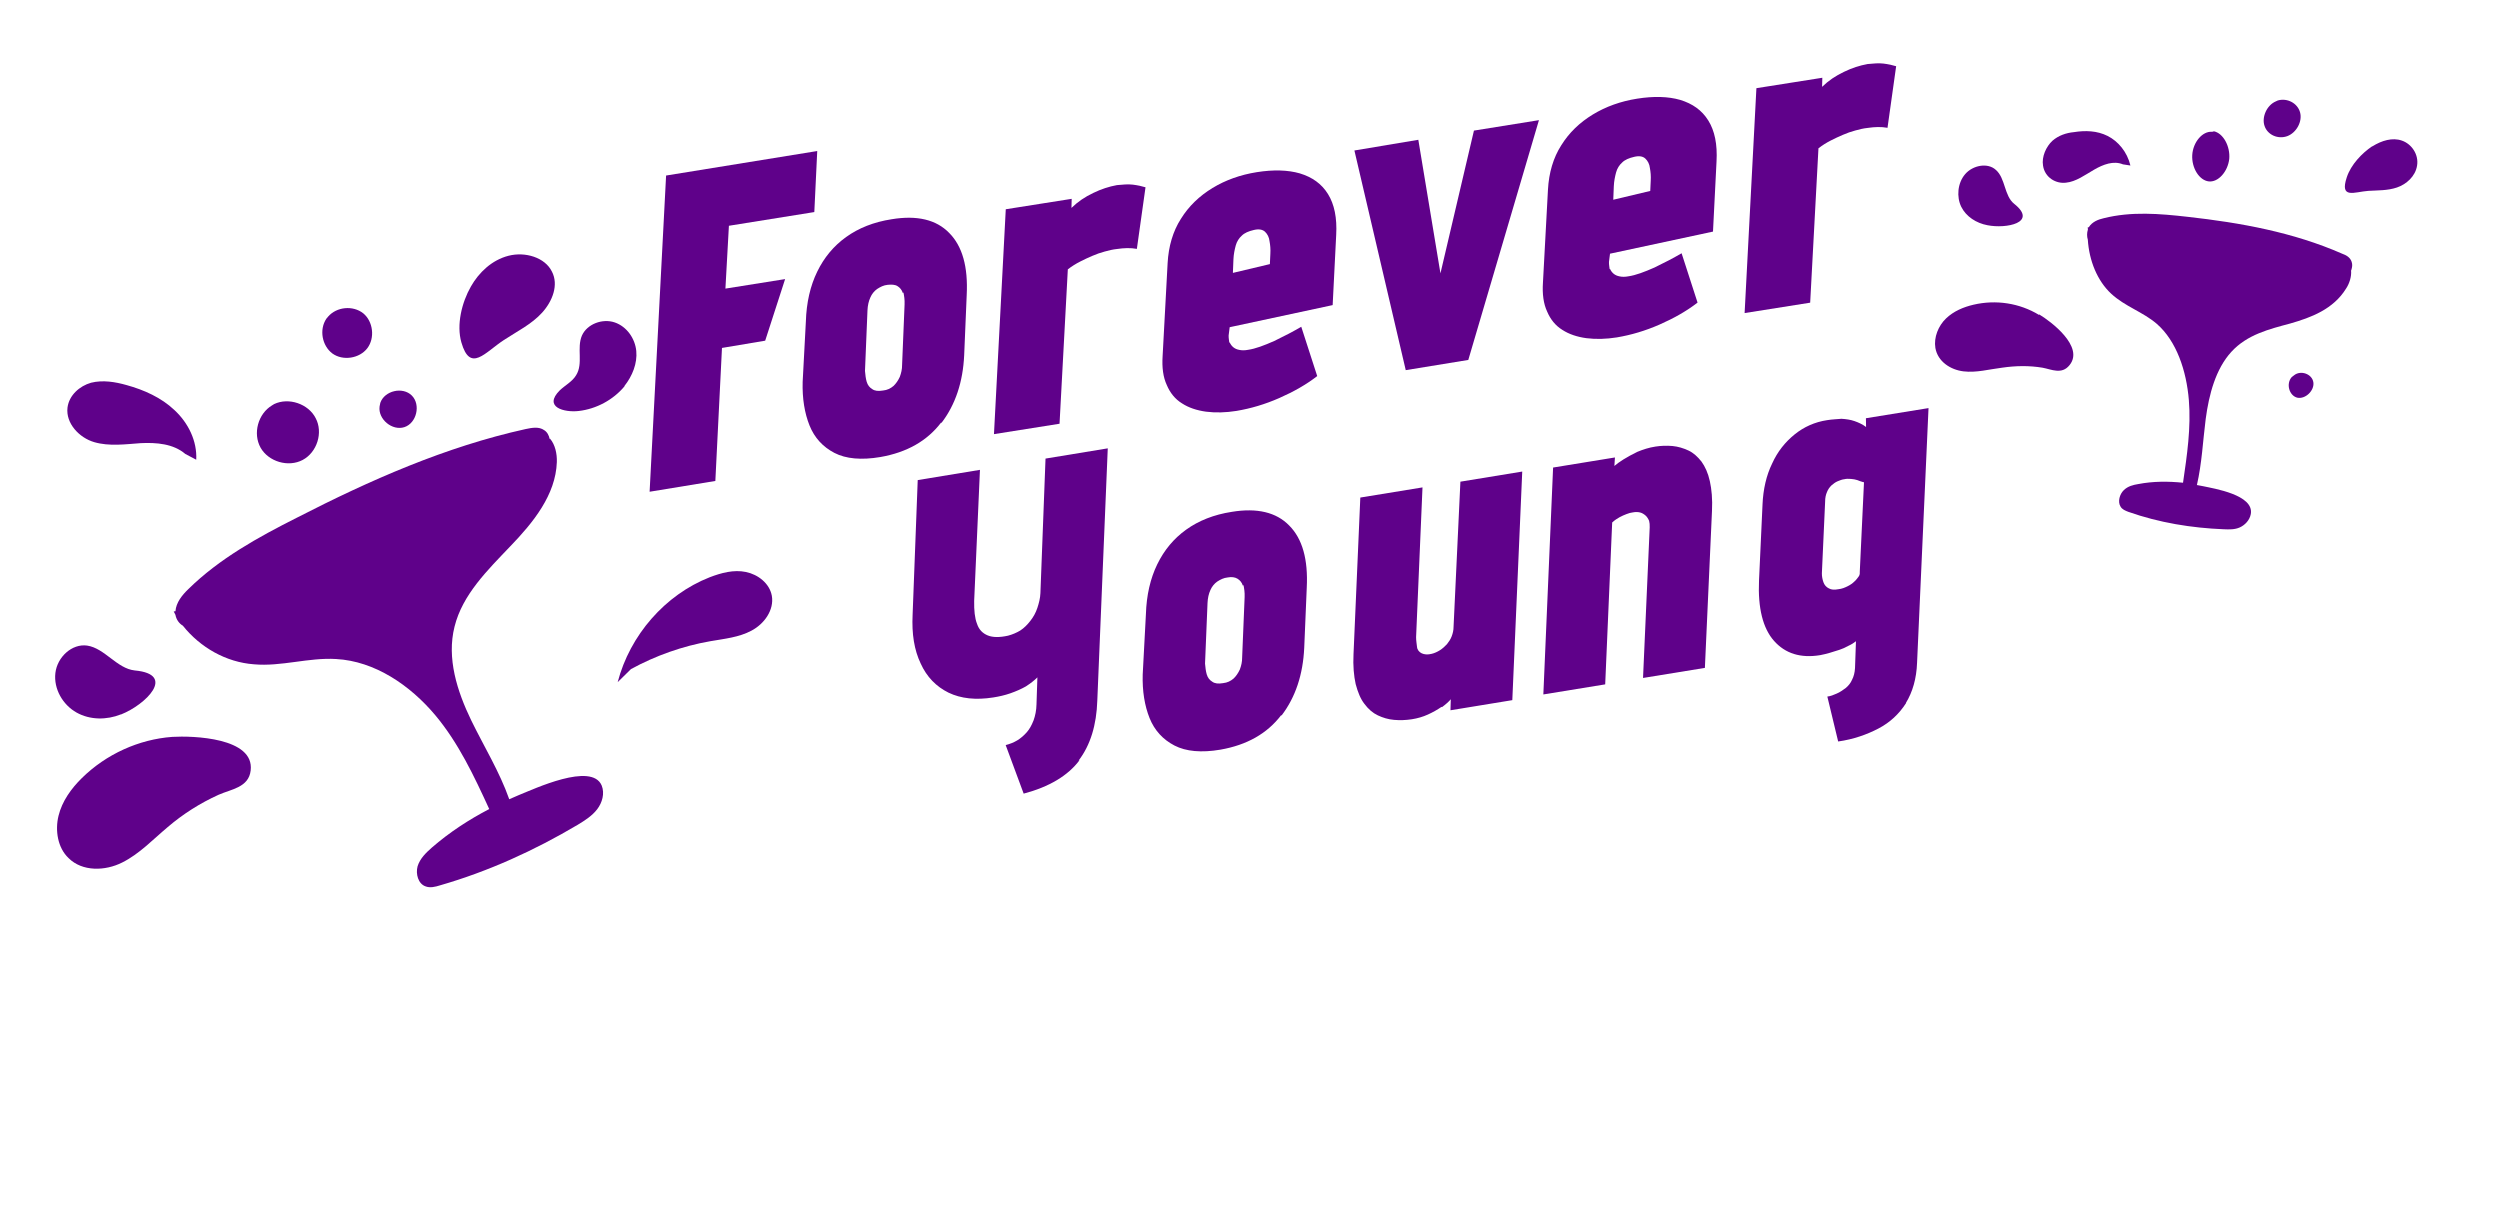 <?xml version="1.0" encoding="UTF-8"?> <svg xmlns="http://www.w3.org/2000/svg" width="201" height="97" viewBox="0 0 201 97" fill="none"><g clip-path="url(#clip0_623_95)"><path d="M65.471 17.05L58.604 18.152L58.324 23.204L63.123 22.439L61.521 27.391L58.047 27.974L57.514 38.669L52.229 39.536L53.554 14.113L65.706 12.143L65.471 17.05Z" fill="#5F018A"></path><path d="M75.665 33.975C74.538 35.45 72.918 36.373 70.779 36.746C69.261 37.004 68.012 36.894 67.085 36.412C66.158 35.93 65.483 35.196 65.086 34.208C64.69 33.22 64.496 32.042 64.534 30.699L64.791 25.859C64.838 24.316 65.151 22.976 65.705 21.841C66.258 20.705 67.024 19.778 68.029 19.056C69.035 18.334 70.255 17.848 71.694 17.626C73.727 17.291 75.276 17.657 76.314 18.727C77.379 19.795 77.839 21.461 77.723 23.723L77.52 28.557C77.421 30.703 76.822 32.527 75.695 34.001M72.586 23.554C72.507 23.305 72.352 23.12 72.147 22.997C71.943 22.874 71.668 22.871 71.367 22.9C71.04 22.931 70.777 23.07 70.518 23.237C70.286 23.401 70.089 23.648 69.977 23.915C69.84 24.213 69.762 24.562 69.745 24.962L69.545 29.825C69.575 30.136 69.601 30.418 69.682 30.696C69.764 30.973 69.919 31.157 70.123 31.281C70.33 31.432 70.609 31.463 70.988 31.398C71.343 31.365 71.605 31.226 71.835 31.033C72.037 30.843 72.207 30.599 72.344 30.301C72.453 30.006 72.533 29.685 72.528 29.343L72.728 24.48C72.746 24.08 72.689 23.772 72.638 23.52" fill="#5F018A"></path><path d="M91.398 20.009C90.892 19.916 90.368 19.938 89.82 20.018C89.472 20.051 89.13 20.139 88.816 20.225C88.474 20.314 88.163 20.427 87.826 20.571C87.489 20.716 87.18 20.857 86.846 21.029C86.511 21.201 86.179 21.401 85.853 21.656L85.187 34.069L79.915 34.905L80.864 16.824L86.164 15.986L86.145 16.717C86.653 16.22 87.231 15.828 87.902 15.512C88.545 15.199 89.169 14.999 89.801 14.883C90.265 14.839 90.7 14.798 91.084 14.846C91.469 14.894 91.827 14.972 92.099 15.059L91.4 20.036L91.398 20.009Z" fill="#5F018A"></path><path d="M98.865 27.527C98.939 27.691 99.039 27.823 99.165 27.924C99.292 28.026 99.445 28.097 99.653 28.134C99.832 28.173 100.067 28.18 100.354 28.124C100.93 28.041 101.636 27.776 102.45 27.415C103.261 27.026 103.985 26.645 104.622 26.273L105.904 30.237C105.032 30.916 104.006 31.495 102.855 32.002C101.704 32.508 100.567 32.843 99.416 33.037C98.552 33.175 97.735 33.196 96.966 33.099C96.225 32.998 95.561 32.777 95.032 32.43C94.473 32.086 94.075 31.585 93.81 30.957C93.517 30.332 93.414 29.547 93.474 28.634L93.876 21.161C93.951 19.792 94.306 18.595 94.942 17.599C95.576 16.574 96.434 15.755 97.484 15.116C98.535 14.477 99.722 14.053 101.047 13.842C102.372 13.632 103.545 13.663 104.506 13.94C105.5 14.243 106.251 14.768 106.768 15.599C107.285 16.43 107.505 17.515 107.43 18.884L107.146 24.53L98.866 26.307L98.782 26.968C98.775 27.195 98.822 27.389 98.838 27.558M102.07 19.392C102.041 19.083 101.898 18.812 101.706 18.632C101.513 18.452 101.215 18.395 100.815 18.489C100.386 18.587 100.049 18.732 99.836 18.951C99.62 19.142 99.441 19.414 99.354 19.735C99.268 20.055 99.186 20.431 99.168 20.859L99.125 21.941L102.098 21.234L102.137 20.407C102.16 20.036 102.128 19.699 102.07 19.392Z" fill="#5F018A"></path><path d="M114.033 11.239L115.812 21.977L118.505 10.5L123.731 9.661L118.051 28.939L113.022 29.76L108.894 12.099L114.033 11.239Z" fill="#5F018A"></path><path d="M129.444 21.618C129.518 21.781 129.618 21.913 129.744 22.015C129.871 22.116 130.024 22.187 130.232 22.224C130.411 22.264 130.646 22.27 130.933 22.214C131.51 22.131 132.215 21.866 133.029 21.505C133.84 21.116 134.564 20.735 135.201 20.363L136.483 24.328C135.611 25.006 134.585 25.586 133.434 26.092C132.283 26.598 131.146 26.933 129.995 27.127C129.131 27.265 128.314 27.286 127.545 27.189C126.805 27.089 126.141 26.868 125.611 26.521C125.052 26.176 124.654 25.675 124.389 25.047C124.096 24.422 123.993 23.638 124.053 22.724L124.456 15.252C124.531 13.883 124.885 12.685 125.521 11.689C126.155 10.664 127.013 9.845 128.064 9.206C129.114 8.568 130.302 8.143 131.627 7.933C132.951 7.722 134.124 7.753 135.085 8.031C136.079 8.334 136.83 8.859 137.347 9.689C137.865 10.52 138.084 11.606 138.009 12.975L137.725 18.62L129.445 20.397L129.361 21.058C129.354 21.286 129.401 21.48 129.417 21.648M132.652 13.511C132.622 13.201 132.48 12.931 132.287 12.751C132.095 12.57 131.797 12.513 131.397 12.608C130.968 12.705 130.631 12.851 130.417 13.07C130.202 13.26 130.023 13.533 129.936 13.853C129.85 14.173 129.768 14.55 129.75 14.977L129.707 16.059L132.68 15.352L132.719 14.526C132.742 14.155 132.71 13.817 132.652 13.511Z" fill="#5F018A"></path><path d="M151.749 10.275C151.243 10.182 150.719 10.204 150.171 10.284C149.823 10.317 149.481 10.405 149.167 10.491C148.825 10.58 148.514 10.693 148.177 10.838C147.84 10.982 147.532 11.123 147.197 11.295C146.863 11.467 146.531 11.667 146.204 11.922L145.538 24.335L140.267 25.171L141.215 7.09L146.515 6.252L146.496 6.983C147.005 6.486 147.582 6.095 148.253 5.778C148.896 5.465 149.52 5.265 150.153 5.149C150.616 5.105 151.051 5.064 151.436 5.112C151.82 5.16 152.178 5.238 152.45 5.325L151.752 10.303L151.749 10.275Z" fill="#5F018A"></path><path d="M86.798 61.115C85.867 62.366 84.351 63.265 82.303 63.808L80.857 59.905C81.207 59.813 81.5 59.698 81.787 59.526C82.075 59.353 82.329 59.126 82.554 58.872C82.778 58.618 82.943 58.312 83.099 57.919C83.23 57.558 83.326 57.113 83.335 56.618L83.406 54.46C83.155 54.716 82.845 54.949 82.481 55.187C82.114 55.396 81.69 55.582 81.236 55.741C80.781 55.9 80.321 56.002 79.859 56.075C78.471 56.294 77.272 56.175 76.26 55.689C75.274 55.201 74.511 54.43 74.021 53.343C73.504 52.258 73.299 50.97 73.374 49.422L73.785 38.599L78.788 37.776L78.323 48.314C78.311 49.071 78.371 49.704 78.552 50.152C78.708 50.632 79.012 50.923 79.414 51.088C79.816 51.254 80.369 51.259 81.045 51.108C81.396 51.017 81.741 50.868 82.028 50.695C82.34 50.491 82.592 50.235 82.838 49.921C83.085 49.607 83.274 49.269 83.403 48.879C83.531 48.489 83.633 48.101 83.649 47.693L84.06 36.87L89.064 36.047L88.223 56.329C88.16 58.283 87.677 59.898 86.719 61.152" fill="#5F018A"></path><path d="M103.005 57.502C101.878 58.977 100.258 59.899 98.119 60.273C96.601 60.531 95.352 60.421 94.425 59.939C93.498 59.457 92.823 58.723 92.426 57.735C92.03 56.747 91.835 55.569 91.874 54.226L92.131 49.386C92.178 47.843 92.491 46.503 93.045 45.367C93.598 44.232 94.364 43.305 95.369 42.583C96.375 41.861 97.595 41.375 99.034 41.153C101.067 40.818 102.616 41.184 103.654 42.254C104.718 43.322 105.179 44.987 105.063 47.249L104.86 52.084C104.76 54.23 104.162 56.053 103.035 57.528M99.925 47.081C99.847 46.832 99.692 46.647 99.487 46.524C99.283 46.401 99.005 46.37 98.707 46.427C98.38 46.458 98.117 46.597 97.858 46.764C97.626 46.928 97.429 47.175 97.316 47.442C97.179 47.74 97.102 48.089 97.085 48.489L96.885 53.352C96.914 53.663 96.941 53.945 97.022 54.222C97.104 54.499 97.259 54.684 97.463 54.807C97.67 54.959 97.948 54.989 98.328 54.925C98.683 54.891 98.945 54.753 99.174 54.56C99.377 54.37 99.546 54.126 99.683 53.828C99.793 53.532 99.873 53.212 99.868 52.87L100.068 48.008C100.085 47.607 100.029 47.299 99.977 47.047" fill="#5F018A"></path><path d="M115.902 56.831C115.565 57.063 115.199 57.269 114.802 57.449C114.405 57.63 113.975 57.756 113.513 57.828C113.024 57.903 112.556 57.919 112.083 57.878C111.61 57.837 111.184 57.706 110.78 57.516C110.375 57.326 110.015 57.017 109.699 56.591C109.385 56.192 109.167 55.642 108.996 55.001C108.852 54.358 108.775 53.537 108.823 52.59L109.369 40.003L114.369 39.187L113.854 51.228C113.853 51.514 113.907 51.794 113.929 52.021C113.95 52.247 114.106 52.432 114.308 52.528C114.51 52.623 114.789 52.653 115.112 52.566C115.328 52.517 115.566 52.408 115.774 52.275C115.982 52.141 116.16 51.981 116.335 51.793C116.483 51.608 116.629 51.394 116.717 51.157C116.805 50.92 116.865 50.686 116.866 50.401L117.416 38.727L122.388 37.913L121.59 56.292L116.618 57.106L116.644 56.218C116.496 56.404 116.242 56.627 115.932 56.857" fill="#5F018A"></path><path d="M132.586 41.868C132.515 41.705 132.417 41.545 132.297 41.443C132.177 41.341 132.03 41.242 131.86 41.202C131.691 41.161 131.497 41.151 131.253 41.202C131.117 41.215 130.955 41.259 130.769 41.333C130.583 41.407 130.397 41.482 130.214 41.584C130.03 41.686 129.822 41.819 129.619 42.008L129.058 55.023L124.085 55.833L124.869 37.59L129.841 36.78L129.796 37.463C129.974 37.305 130.207 37.141 130.519 36.942C130.831 36.743 131.225 36.535 131.647 36.326C132.099 36.141 132.58 35.983 133.097 35.905C133.56 35.833 134 35.82 134.473 35.86C134.918 35.903 135.344 36.032 135.748 36.22C136.153 36.408 136.485 36.716 136.799 37.111C137.085 37.509 137.327 38.023 137.472 38.689C137.615 39.326 137.692 40.14 137.644 41.078L137.073 53.698L132.1 54.508L132.636 42.401C132.645 42.203 132.629 42.034 132.583 41.84" fill="#5F018A"></path><path d="M153.245 56.532C152.689 57.402 151.949 58.093 151.022 58.575C150.096 59.058 149.021 59.442 147.788 59.615L146.918 56.003C147.166 55.98 147.433 55.869 147.673 55.762C147.94 55.652 148.147 55.492 148.382 55.328C148.614 55.137 148.788 54.923 148.902 54.659C149.043 54.391 149.124 54.074 149.144 53.705L149.219 51.555C149.064 51.682 148.854 51.815 148.615 51.922C148.377 52.057 148.138 52.164 147.895 52.244C147.625 52.326 147.383 52.405 147.113 52.487C146.843 52.569 146.598 52.62 146.353 52.672C144.767 52.935 143.536 52.544 142.634 51.529C141.733 50.515 141.329 48.889 141.425 46.68L141.707 40.562C141.758 39.344 142.013 38.22 142.478 37.273C142.914 36.301 143.536 35.537 144.284 34.931C145.032 34.324 145.911 33.93 146.897 33.781C147.307 33.714 147.695 33.705 148.053 33.671C148.416 33.693 148.781 33.743 149.097 33.854C149.413 33.965 149.732 34.104 150.031 34.33L150.02 33.626L155.053 32.811L154.132 53.289C154.086 54.563 153.771 55.636 153.242 56.504M149.841 38.776C149.641 38.71 149.47 38.67 149.325 38.599C149.182 38.556 149.011 38.516 148.816 38.506C148.621 38.496 148.453 38.484 148.29 38.528C148.098 38.546 147.938 38.618 147.75 38.692C147.563 38.766 147.409 38.894 147.254 39.021C147.102 39.176 146.978 39.329 146.889 39.563C146.797 39.769 146.738 40.029 146.74 40.339L146.479 46.089C146.475 46.343 146.527 46.592 146.603 46.81C146.679 47.029 146.835 47.211 147.039 47.305C147.245 47.426 147.495 47.431 147.795 47.374C148.098 47.345 148.338 47.238 148.55 47.133C148.762 47.029 148.944 46.899 149.071 46.774C149.226 46.647 149.323 46.496 149.422 46.374C149.522 46.252 149.536 46.109 149.525 45.998L149.866 38.745L149.841 38.776Z" fill="#5F018A"></path><path d="M44.194 35.298C44.139 35.014 43.999 34.737 43.756 34.587C43.327 34.28 42.767 34.391 42.263 34.496C35.833 35.916 29.75 38.605 23.87 41.622C20.765 43.189 17.645 44.903 15.138 47.369C14.641 47.85 14.155 48.446 14.107 49.145L13.966 49.159C13.966 49.159 14.07 49.352 14.106 49.435C14.17 49.805 14.4 50.131 14.702 50.305C16.095 52.054 18.178 53.246 20.42 53.41C22.608 53.608 24.82 52.849 27.031 52.986C30.129 53.156 32.967 55.087 34.994 57.5C36.86 59.725 38.111 62.385 39.334 65.048C37.702 65.897 36.142 66.913 34.718 68.148C34.244 68.569 33.773 69.019 33.575 69.645C33.406 70.269 33.623 71.059 34.214 71.264C34.569 71.404 34.988 71.306 35.376 71.183C39.266 70.062 42.961 68.38 46.447 66.314C47.014 65.971 47.606 65.596 48.013 65.065C48.419 64.535 48.634 63.791 48.374 63.15C47.567 61.258 42.949 63.432 41.711 63.926C41.464 64.036 41.218 64.146 40.943 64.259C40.163 62.047 38.915 60.023 37.888 57.92C36.752 55.568 35.902 52.928 36.546 50.378C37.186 47.799 39.199 45.843 41.016 43.934C42.862 42.023 44.678 39.796 44.77 37.153C44.792 36.486 44.637 35.748 44.22 35.266" fill="#5F018A"></path><path d="M49.661 54.846C50.649 51.065 53.473 47.823 57.057 46.413C57.989 46.057 58.987 45.784 59.972 45.988C60.957 46.192 61.874 46.908 62.056 47.902C62.252 49.044 61.45 50.161 60.419 50.704C59.417 51.245 58.227 51.358 57.105 51.554C54.888 51.942 52.708 52.714 50.732 53.793" fill="#5F018A"></path><path d="M13.854 59.245C11.164 59.441 8.54 60.632 6.584 62.555C5.724 63.402 4.993 64.414 4.705 65.59C4.417 66.766 4.635 68.159 5.512 68.989C6.614 70.092 8.461 70.035 9.822 69.347C11.21 68.656 12.297 67.492 13.486 66.496C14.725 65.436 16.097 64.57 17.573 63.9C18.585 63.45 19.998 63.317 20.154 61.947C20.473 59.295 15.498 59.148 13.854 59.245Z" fill="#5F018A"></path><path d="M37.862 23.033C38.502 21.908 39.542 20.909 40.883 20.564C42.224 20.218 43.822 20.695 44.378 21.843C44.927 22.91 44.424 24.213 43.586 25.138C42.748 26.064 41.578 26.638 40.51 27.34C38.991 28.33 37.805 29.998 37.094 27.527C36.691 26.119 37.12 24.331 37.862 23.033Z" fill="#5F018A"></path><path d="M15.777 36.962C15.857 35.458 15.135 34.002 14.038 32.983C12.969 31.963 11.576 31.347 10.178 30.961C9.264 30.703 8.275 30.537 7.324 30.771C6.404 31.031 5.557 31.773 5.428 32.763C5.272 34.044 6.382 35.205 7.583 35.551C8.783 35.898 10.072 35.718 11.315 35.629C12.56 35.569 13.931 35.669 14.899 36.498" fill="#5F018A"></path><path d="M22.042 32.487L21.874 32.591C20.752 33.261 20.309 34.843 20.952 35.996C21.592 37.121 23.178 37.593 24.335 36.98C25.492 36.366 25.994 34.778 25.381 33.622C24.797 32.463 23.205 31.932 22.042 32.487Z" fill="#5F018A"></path><path d="M30.518 32.684C30.384 33.706 31.54 34.663 32.518 34.34C33.495 34.017 33.845 32.542 33.113 31.804C32.38 31.066 30.915 31.407 30.576 32.39" fill="#5F018A"></path><path d="M26.24 25.623C25.649 26.503 25.893 27.793 26.719 28.417C27.575 29.038 28.904 28.82 29.532 27.998C30.159 27.175 30.003 25.847 29.204 25.19C28.376 24.536 27.069 24.66 26.378 25.458" fill="#5F018A"></path><path d="M9.72 57.437C8.587 57.89 7.247 57.902 6.15 57.286C5.052 56.67 4.301 55.387 4.453 54.106C4.605 52.824 5.788 51.733 7.008 51.905C8.423 52.117 9.398 53.753 10.835 53.904C14.23 54.217 11.672 56.676 9.747 57.435" fill="#5F018A"></path><path d="M50.205 31.034C50.842 30.229 51.251 29.216 51.157 28.222C51.063 27.229 50.407 26.26 49.424 25.923C48.441 25.587 47.206 26.047 46.789 26.975C46.35 27.99 46.913 29.226 46.319 30.17C46.011 30.686 45.443 30.969 45.007 31.383C43.65 32.743 45.385 33.18 46.532 33.043C47.943 32.881 49.3 32.151 50.208 31.062" fill="#5F018A"></path><path d="M189.05 21.696C189.114 21.486 189.151 21.278 189.073 21.052C188.954 20.684 188.627 20.511 188.307 20.396C184.368 18.669 180.127 17.905 175.884 17.432C173.635 17.178 171.363 16.985 169.134 17.546C168.693 17.646 168.204 17.838 167.936 18.272L167.852 18.28C167.852 18.28 167.863 18.395 167.868 18.453C167.781 18.724 167.781 19.016 167.861 19.27C167.964 20.952 168.625 22.58 169.737 23.612C170.849 24.644 172.269 25.064 173.404 26.035C175 27.429 175.789 29.804 175.985 32.177C176.165 34.376 175.84 36.593 175.515 38.811C174.32 38.691 173.109 38.689 171.919 38.918C171.503 38.987 171.09 39.084 170.754 39.408C170.419 39.731 170.25 40.33 170.484 40.716C170.62 40.966 170.882 41.058 171.117 41.152C173.594 42.026 176.198 42.45 178.799 42.553C179.223 42.571 179.676 42.587 180.081 42.403C180.486 42.219 180.872 41.832 180.965 41.328C181.241 39.785 177.982 39.277 177.147 39.094C176.974 39.052 176.804 39.039 176.631 38.997C177.031 37.268 177.112 35.452 177.339 33.681C177.602 31.703 178.142 29.669 179.393 28.296C180.668 26.893 182.458 26.461 184.134 26.01C185.807 25.531 187.603 24.865 188.628 23.194C188.899 22.789 189.071 22.219 189.027 21.756" fill="#5F018A"></path><path d="M163.929 25.314C162.376 24.371 160.475 24.076 158.671 24.498C157.869 24.686 157.08 25.012 156.463 25.602C155.845 26.191 155.465 27.122 155.604 27.975C155.796 29.075 156.824 29.732 157.861 29.857C158.897 29.983 159.923 29.69 160.965 29.563C162.063 29.403 163.144 29.385 164.215 29.563C164.93 29.691 165.763 30.143 166.391 29.357C167.597 27.873 164.887 25.838 163.956 25.283" fill="#5F018A"></path><path d="M190.745 11.763C191.486 11.301 192.354 11.036 193.11 11.304C193.893 11.569 194.488 12.427 194.33 13.33C194.194 14.178 193.47 14.821 192.71 15.076C191.949 15.331 191.188 15.298 190.408 15.346C189.306 15.425 188.092 16.036 188.681 14.256C189.017 13.232 189.904 12.313 190.718 11.765" fill="#5F018A"></path><path d="M171.286 13.307C171.021 12.205 170.296 11.354 169.452 10.93C168.607 10.506 167.665 10.477 166.741 10.624C166.129 10.682 165.505 10.889 165.01 11.322C164.517 11.783 164.137 12.59 164.26 13.32C164.405 14.284 165.311 14.792 166.106 14.687C166.904 14.611 167.63 14.068 168.367 13.642C169.105 13.217 169.933 12.901 170.687 13.215" fill="#5F018A"></path><path d="M177.953 10.584L177.847 10.594C177.065 10.541 176.321 11.436 176.257 12.458C176.196 13.511 176.825 14.498 177.582 14.585C178.34 14.672 179.114 13.805 179.231 12.779C179.322 11.755 178.74 10.7 177.976 10.55" fill="#5F018A"></path><path d="M184.252 30.321C183.783 30.853 184.046 31.803 184.697 31.973C185.346 32.117 186.086 31.405 185.995 30.747C185.901 30.062 184.976 29.739 184.44 30.175" fill="#5F018A"></path><path d="M182.969 8.155C182.25 8.465 181.829 9.413 182.066 10.117C182.306 10.85 183.158 11.223 183.913 10.94C184.636 10.66 185.13 9.766 184.924 9.029C184.718 8.292 183.894 7.856 183.132 8.079" fill="#5F018A"></path><path d="M159.792 18.108C158.902 17.944 158.072 17.415 157.684 16.624C157.297 15.834 157.379 14.722 157.998 14.002C158.617 13.281 159.814 13.057 160.464 13.658C161.245 14.329 161.13 15.746 161.94 16.387C163.865 17.915 161.288 18.407 159.792 18.108Z" fill="#5F018A"></path></g><defs><clipPath id="clip0_623_95"><rect width="194" height="78" fill="white" transform="translate(0 18.366) rotate(-5.41)"></rect></clipPath></defs></svg> 